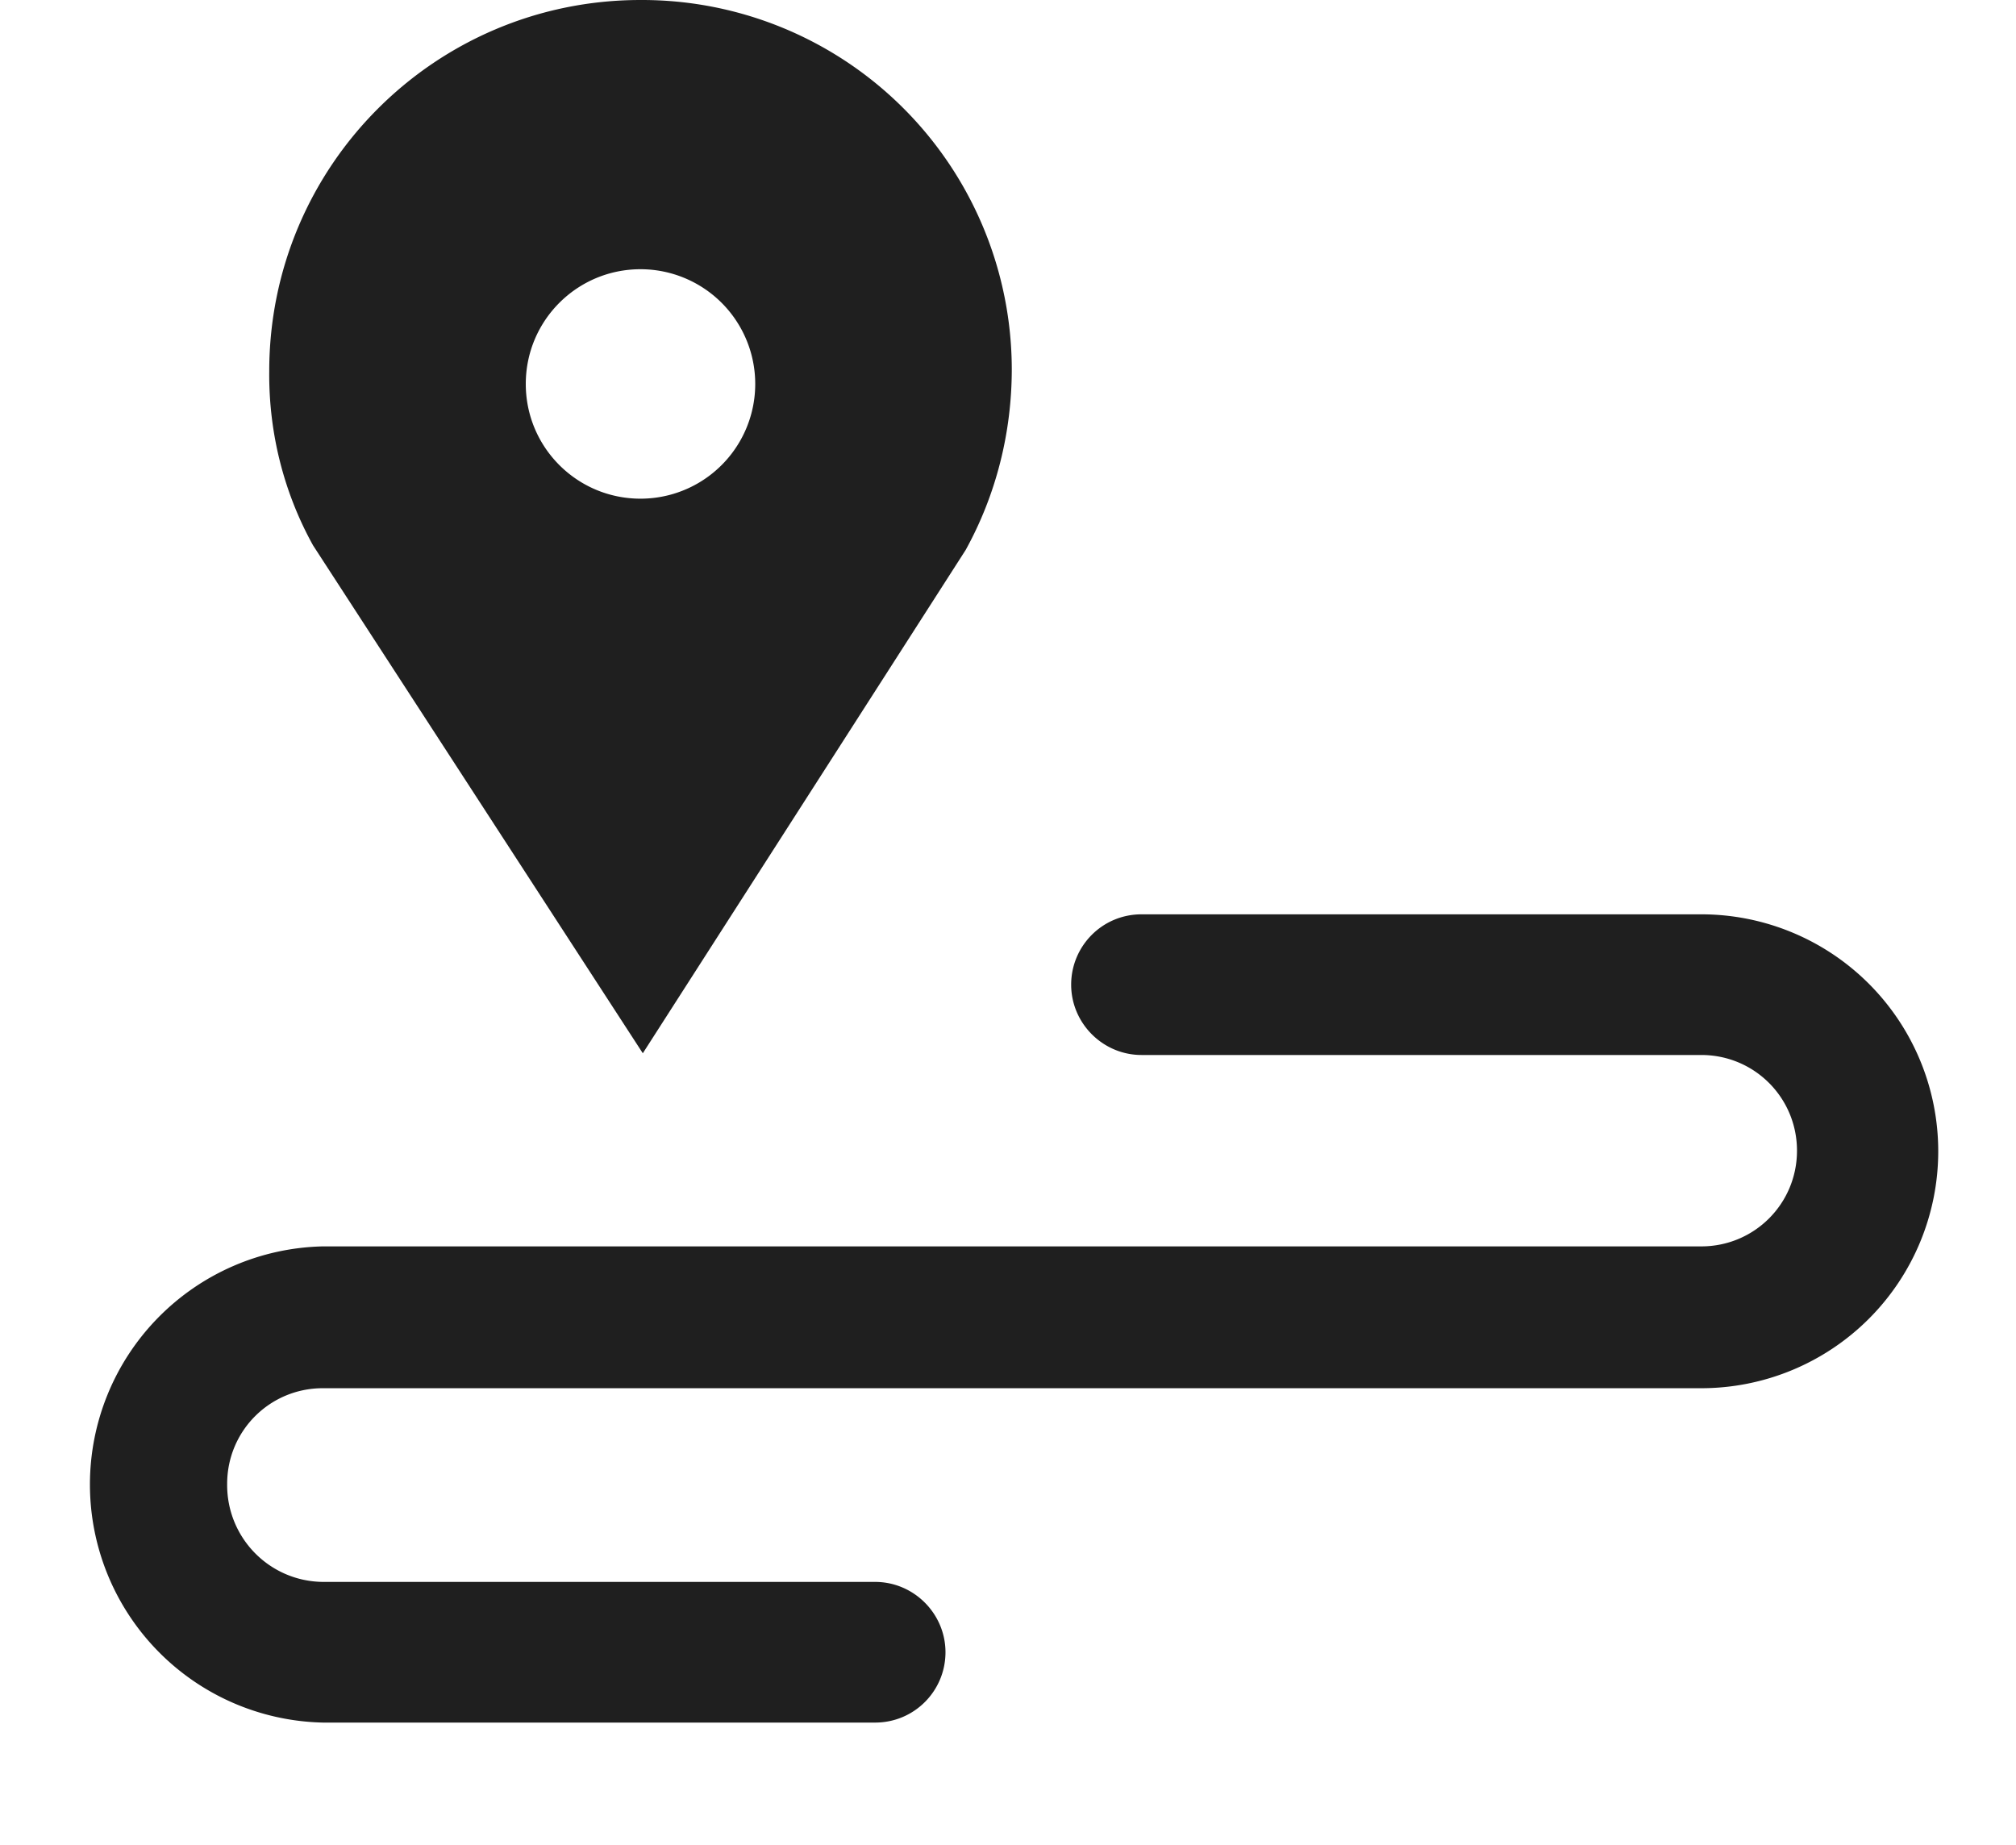 <svg height="64" width="69.938" xmlns:xlink="http://www.w3.org/1999/xlink" xmlns="http://www.w3.org/2000/svg" version="1.1" viewBox="0 0 1119 1024" class="icon"><path fill="#1f1f1f" d="M355.519 0.002C241.6 0.002 149.44 92.161 149.44 206.081c-0.32 33.92 8 67.2 24.32 96.64l183.04 281.92 179.2-279.36c16.96-30.72 25.6-65.28 25.6-100.48A205.248 205.248 0 0 0 355.519 0.002m0 276.8c-35.2 0-63.68-28.48-63.68-63.68s28.48-63.68 63.68-63.68a63.648 63.648 0 1 1 0 127.36M944.319 507.521H633.599c-21.76 0-39.04 17.6-39.04 39.04s17.6 39.04 39.04 39.04h310.72c29.44 0 53.12 23.68 53.12 53.12 0 29.44-23.68 53.12-53.12 53.12H179.2a132.192 132.192 0 0 0 0 264.32h306.56c21.76 0 39.04-17.6 39.04-39.04s-17.6-39.04-39.04-39.04H179.2c-29.76-0.32-53.44-24.64-53.12-54.4 0-29.44 23.68-53.12 53.12-53.12h765.119a131.52 131.52 0 0 0 0-263.04"></path></svg>